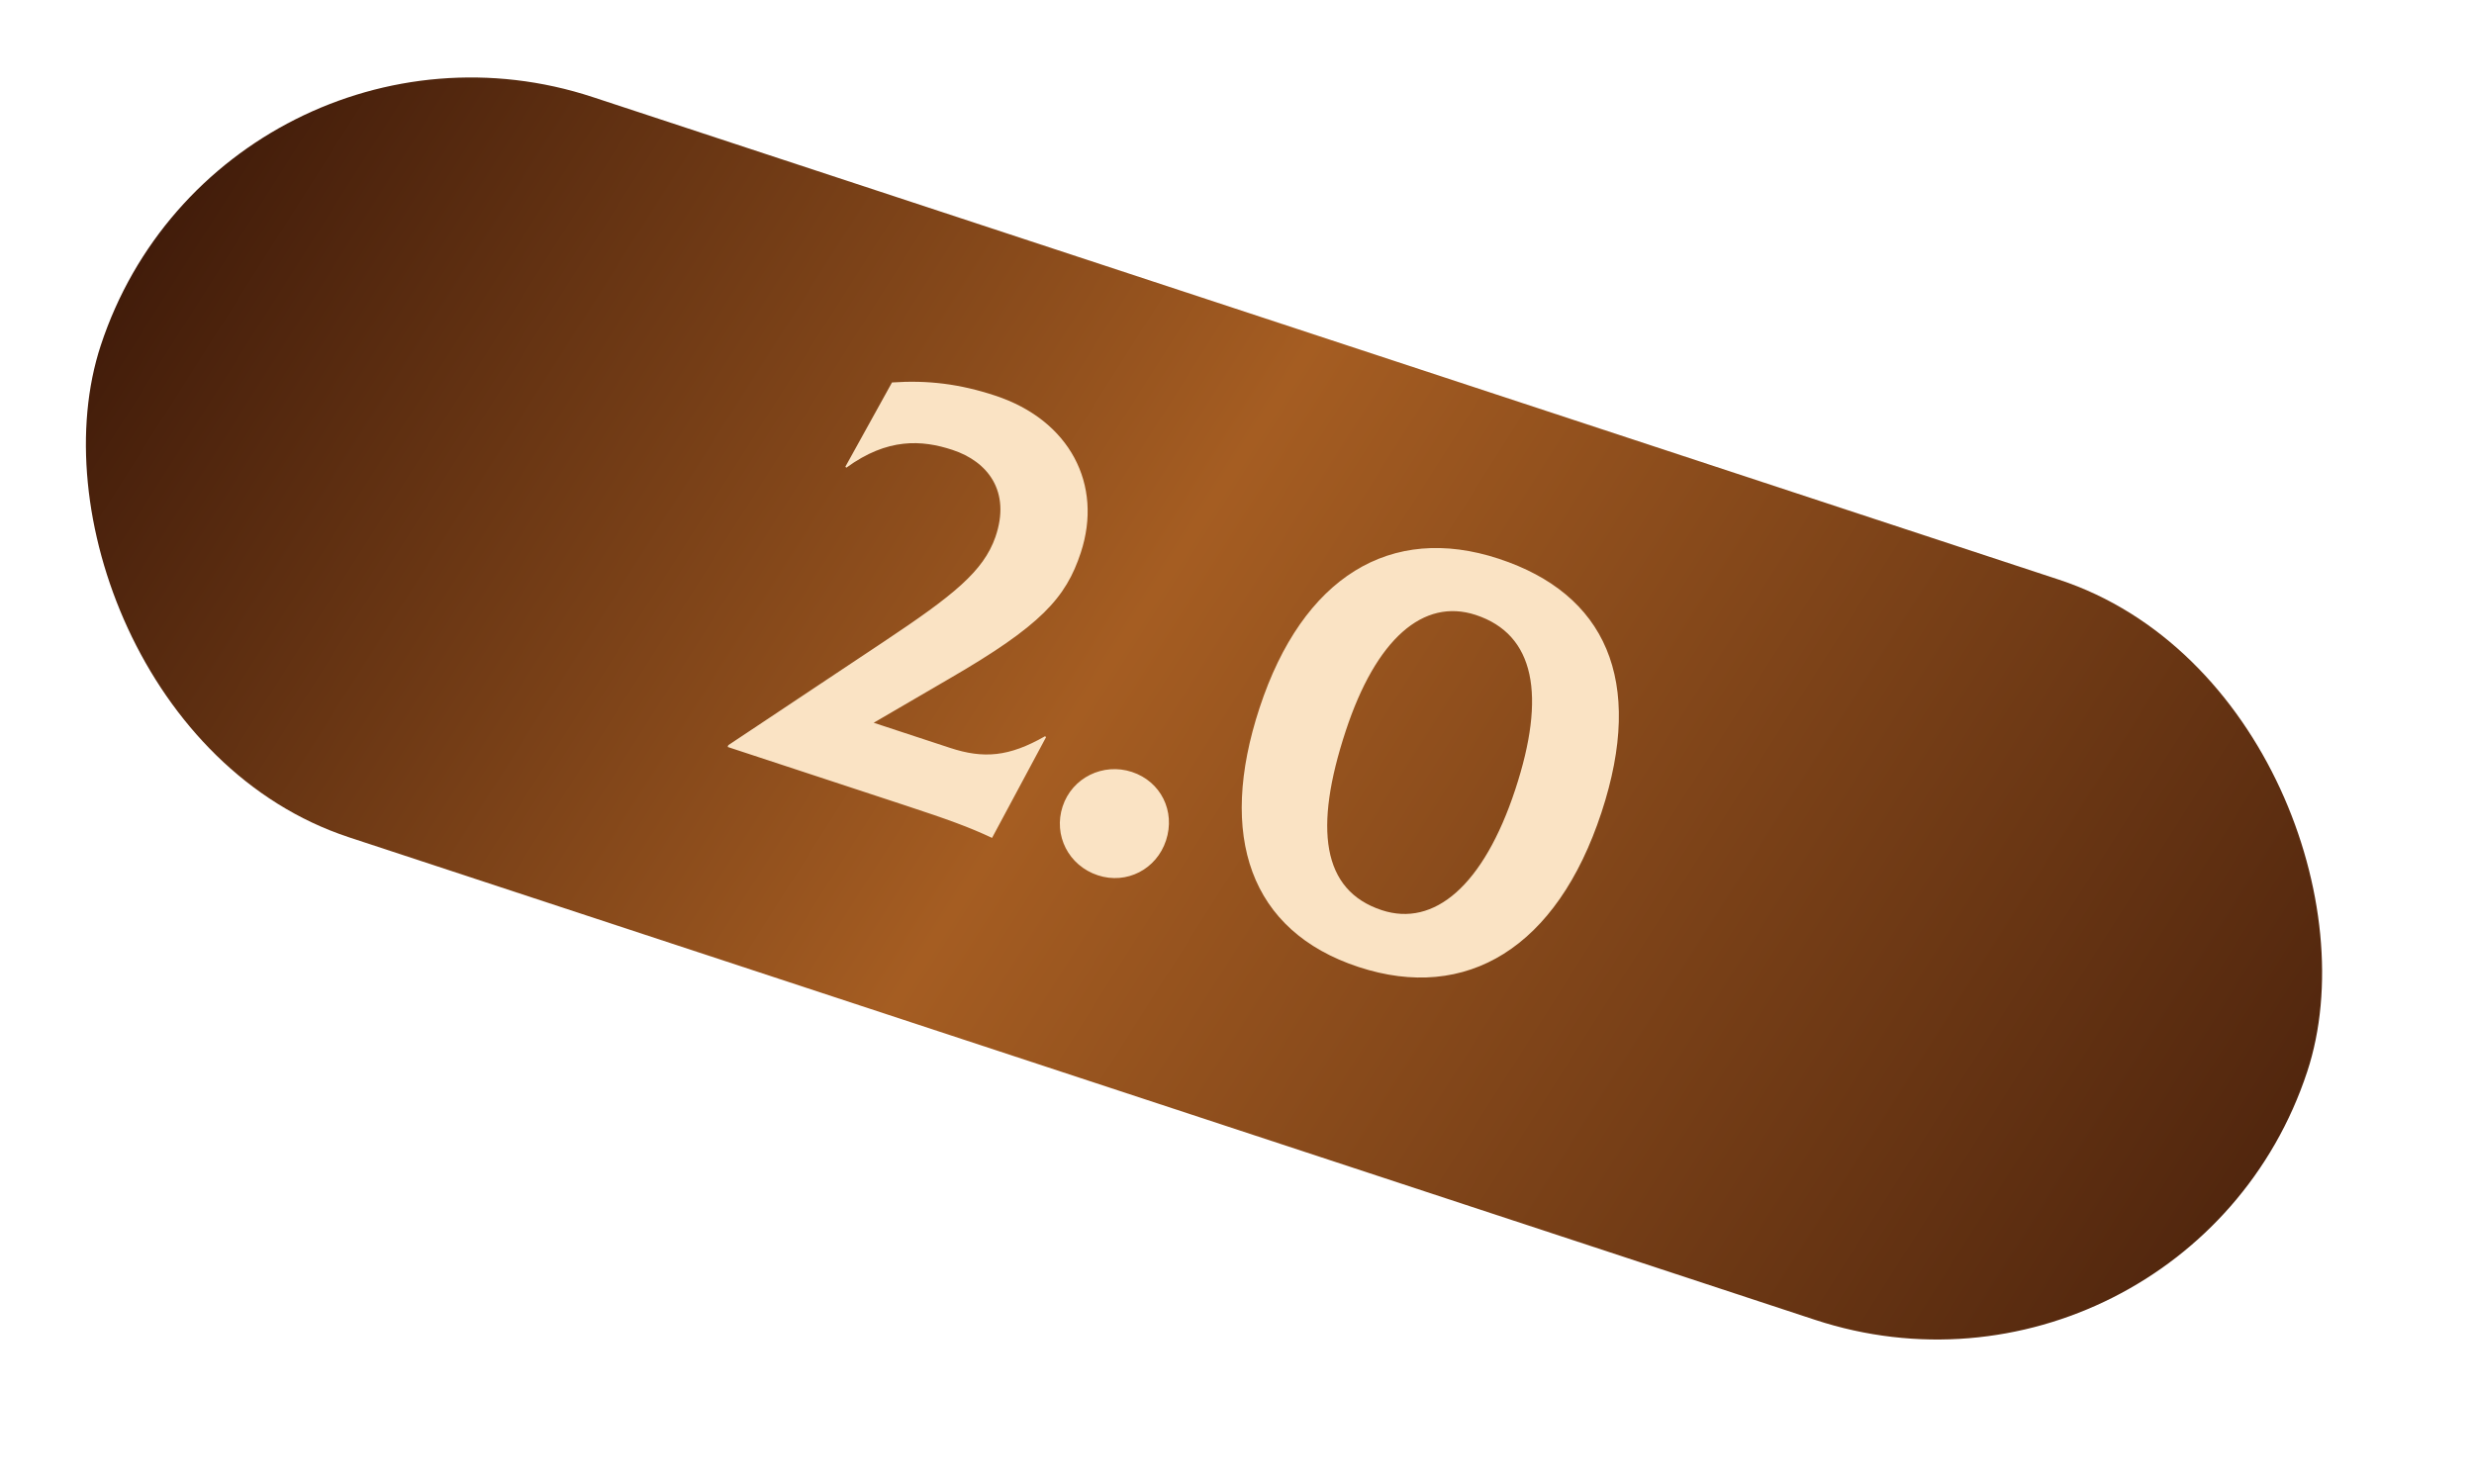 <?xml version="1.0" encoding="UTF-8"?> <svg xmlns="http://www.w3.org/2000/svg" width="100" height="60" viewBox="0 0 100 60" fill="none"><g filter="url(#filter0_ii_120_364)"><g clip-path="url(#clip0_120_364)"><rect x="10" width="93.895" height="31.508" rx="15.754" transform="rotate(18.223 10 0)" fill="url(#paint0_linear_120_364)"></rect><g filter="url(#filter1_ii_120_364)"><path d="M43.243 30.766L43.282 30.805L41.099 34.877C40.165 34.438 39.294 34.124 37.608 33.569L30.413 31.201L30.437 31.129L36.706 26.956C39.537 25.072 40.751 24.102 41.236 22.709C41.87 20.865 40.925 19.659 39.5 19.19C38.265 18.783 36.873 18.694 35.21 19.909L35.17 19.87L37.055 16.463C38.509 16.363 39.798 16.524 41.223 16.994C44.239 17.986 45.593 20.59 44.686 23.345C44.084 25.173 43.084 26.292 39.344 28.456L36.315 30.222L39.402 31.238C40.756 31.684 41.783 31.601 43.243 30.766ZM45.377 36.39C44.19 35.999 43.569 34.769 43.952 33.605C44.335 32.441 45.59 31.828 46.753 32.211C47.917 32.594 48.522 33.794 48.131 34.981C47.748 36.145 46.541 36.773 45.377 36.39ZM55.912 40.096C51.519 38.649 50.208 34.796 51.912 29.619C53.655 24.324 57.213 22.153 61.582 23.591C65.88 25.006 67.498 28.487 65.731 33.853C63.933 39.315 60.281 41.534 55.912 40.096ZM56.852 37.799C58.965 38.495 60.967 36.812 62.249 32.917C63.5 29.118 63.048 26.653 60.65 25.863C58.536 25.168 56.621 26.827 55.394 30.555C54.096 34.497 54.43 37.002 56.852 37.799Z" fill="#FAE3C4"></path></g></g></g><defs><filter id="filter0_ii_120_364" x="-2.852" y="-3" width="104.039" height="64.291" filterUnits="userSpaceOnUse" color-interpolation-filters="sRGB"><feFlood flood-opacity="0" result="BackgroundImageFix"></feFlood><feBlend mode="normal" in="SourceGraphic" in2="BackgroundImageFix" result="shape"></feBlend><feColorMatrix in="SourceAlpha" type="matrix" values="0 0 0 0 0 0 0 0 0 0 0 0 0 0 0 0 0 0 127 0" result="hardAlpha"></feColorMatrix><feOffset dx="-3" dy="-3"></feOffset><feGaussianBlur stdDeviation="3"></feGaussianBlur><feComposite in2="hardAlpha" operator="arithmetic" k2="-1" k3="1"></feComposite><feColorMatrix type="matrix" values="0 0 0 0 0.243 0 0 0 0 0.116 0 0 0 0 0.041 0 0 0 1 0"></feColorMatrix><feBlend mode="normal" in2="shape" result="effect1_innerShadow_120_364"></feBlend><feColorMatrix in="SourceAlpha" type="matrix" values="0 0 0 0 0 0 0 0 0 0 0 0 0 0 0 0 0 0 127 0" result="hardAlpha"></feColorMatrix><feOffset dx="2" dy="2"></feOffset><feGaussianBlur stdDeviation="2"></feGaussianBlur><feComposite in2="hardAlpha" operator="arithmetic" k2="-1" k3="1"></feComposite><feColorMatrix type="matrix" values="0 0 0 0 1 0 0 0 0 0.88 0 0 0 0 0.714 0 0 0 1 0"></feColorMatrix><feBlend mode="normal" in2="effect1_innerShadow_120_364" result="effect2_innerShadow_120_364"></feBlend></filter><filter id="filter1_ii_120_364" x="29.266" y="14.076" width="40.109" height="29.326" filterUnits="userSpaceOnUse" color-interpolation-filters="sRGB"><feFlood flood-opacity="0" result="BackgroundImageFix"></feFlood><feBlend mode="normal" in="SourceGraphic" in2="BackgroundImageFix" result="shape"></feBlend><feColorMatrix in="SourceAlpha" type="matrix" values="0 0 0 0 0 0 0 0 0 0 0 0 0 0 0 0 0 0 127 0" result="hardAlpha"></feColorMatrix><feOffset dx="-1" dy="-1"></feOffset><feGaussianBlur stdDeviation="1"></feGaussianBlur><feComposite in2="hardAlpha" operator="arithmetic" k2="-1" k3="1"></feComposite><feColorMatrix type="matrix" values="0 0 0 0 0.979 0 0 0 0 0.849 0 0 0 0 0.729 0 0 0 1 0"></feColorMatrix><feBlend mode="normal" in2="shape" result="effect1_innerShadow_120_364"></feBlend><feColorMatrix in="SourceAlpha" type="matrix" values="0 0 0 0 0 0 0 0 0 0 0 0 0 0 0 0 0 0 127 0" result="hardAlpha"></feColorMatrix><feOffset dx="1" dy="1"></feOffset><feGaussianBlur stdDeviation="1"></feGaussianBlur><feComposite in2="hardAlpha" operator="arithmetic" k2="-1" k3="1"></feComposite><feColorMatrix type="matrix" values="0 0 0 0 0.412 0 0 0 0 0.227 0 0 0 0 0.11 0 0 0 0.39 0"></feColorMatrix><feBlend mode="normal" in2="effect1_innerShadow_120_364" result="effect2_innerShadow_120_364"></feBlend></filter><linearGradient id="paint0_linear_120_364" x1="10.742" y1="2.907" x2="114.4" y2="29.081" gradientUnits="userSpaceOnUse"><stop stop-color="#3D1909"></stop><stop offset="0.409" stop-color="#A55D22"></stop><stop offset="0.993" stop-color="#3D1909"></stop></linearGradient><clipPath id="clip0_120_364"><rect x="10" width="93.895" height="31.508" rx="15.754" transform="rotate(18.223 10 0)" fill="white"></rect></clipPath></defs></svg> 